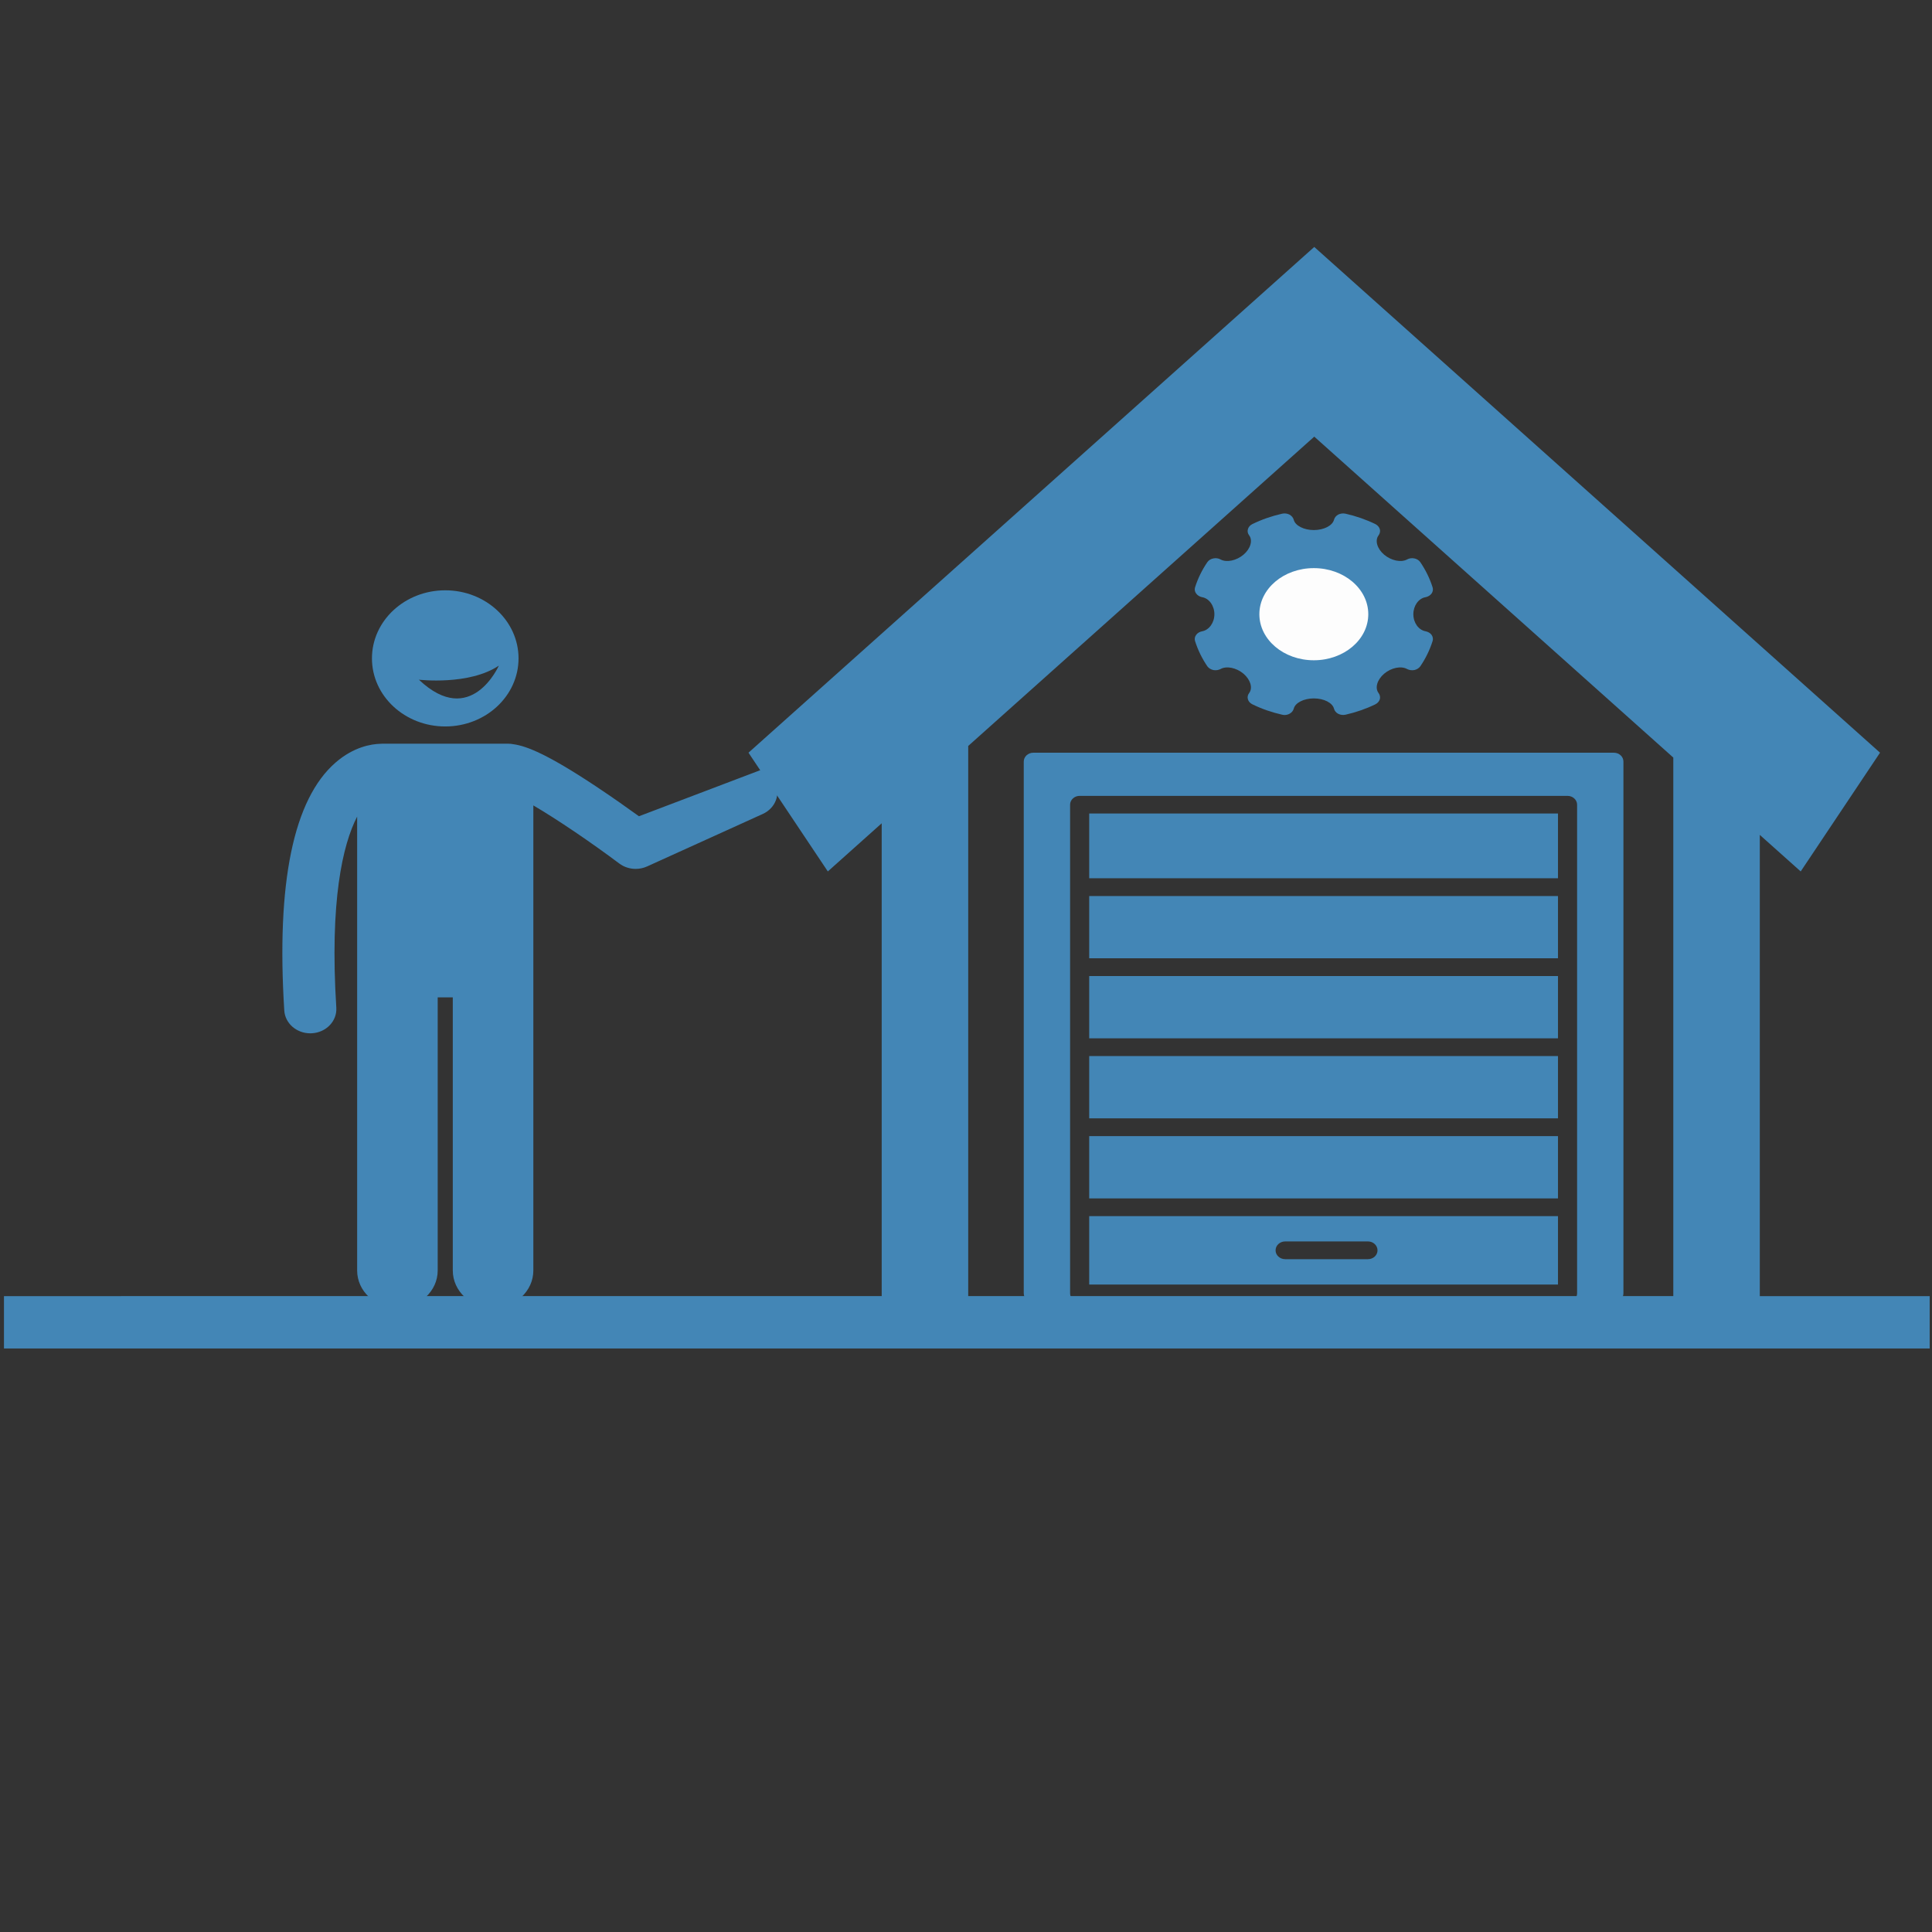 <?xml version="1.0" encoding="utf-8"?>
<svg xmlns="http://www.w3.org/2000/svg" viewBox="0 0 500 500" xmlns:bx="https://boxy-svg.com" width="500px" height="500px"><rect x="0" y="0" width="500" height="500" fill="#333333" stroke="none"/><defs><bx:export><bx:file format="svg"/></bx:export><bx:export><bx:file format="svg"/><bx:file format="svg" path="Untitled 2.svg"/></bx:export></defs><g id="Layer_1" transform="matrix(2.344, 0, 0, 2.711, -536.196, -630.72)" style=""><g transform="matrix(1, 0, 0, 1, 229.191, 219.95)"><path d="M 193.861 92.404 L 198.375 95.892 L 207.134 84.556 L 144.668 36.277 L 82.202 84.556 L 90.961 95.892 L 96.909 91.295 L 96.909 136.43 L 0 136.433 L 0 141.433 L 212.617 141.433 L 212.617 136.433 L 193.86 136.433 L 193.86 92.404 L 193.861 92.404 Z M 106.462 83.913 L 144.668 54.385 L 184.309 85.021 L 184.309 136.43 L 144.788 136.43 L 120.431 136.43 L 106.461 136.43 L 106.461 83.913 L 106.462 83.913 Z" style="fill: rgb(67, 134, 182);"/></g></g><g id="group-1" transform="matrix(2.43, 0, 0, 2.056, -499.184, -420.678)" style=""><g fill="#3773b5" transform="matrix(1, 0, 0, 1, 315.42, 246.812)"><path d="M 41.83 37.26 C 42.09 37.32 42.33 37.48 42.47 37.71 C 42.61 37.95 42.65 38.23 42.58 38.49 C 42.28 39.61 41.84 40.68 41.27 41.67 C 41.13 41.9 40.9 42.07 40.64 42.14 C 40.37 42.2 40.09 42.15 39.86 42.01 C 39.22 41.59 38.17 41.85 37.42 42.6 C 36.67 43.36 36.41 44.4 36.83 45.04 C 36.97 45.27 37.02 45.55 36.96 45.82 C 36.89 46.08 36.72 46.31 36.49 46.45 C 35.5 47.02 34.43 47.46 33.31 47.76 C 33.05 47.83 32.77 47.79 32.53 47.65 C 32.3 47.51 32.14 47.27 32.08 47.01 C 31.92 46.26 31 45.71 29.93 45.71 C 28.87 45.71 27.94 46.26 27.79 47.01 C 27.73 47.27 27.56 47.51 27.33 47.65 C 27.17 47.75 26.99 47.8 26.81 47.8 C 26.72 47.8 26.63 47.78 26.55 47.76 C 25.43 47.46 24.36 47.02 23.38 46.45 C 23.14 46.31 22.97 46.08 22.91 45.82 C 22.84 45.55 22.89 45.27 23.04 45.04 C 23.45 44.4 23.19 43.36 22.44 42.6 C 21.69 41.85 20.64 41.59 20 42.01 C 19.77 42.15 19.49 42.2 19.23 42.14 C 18.96 42.07 18.73 41.9 18.59 41.67 C 18.02 40.68 17.58 39.61 17.28 38.49 C 17.21 38.23 17.25 37.95 17.4 37.71 C 17.54 37.48 17.77 37.32 18.04 37.26 C 18.78 37.1 19.34 36.18 19.34 35.11 C 19.34 34.05 18.78 33.12 18.04 32.97 C 17.77 32.91 17.54 32.74 17.4 32.51 C 17.25 32.28 17.21 32 17.28 31.73 C 17.58 30.61 18.02 29.55 18.59 28.56 C 18.73 28.32 18.96 28.15 19.23 28.09 C 19.49 28.02 19.77 28.07 20 28.22 C 20.64 28.63 21.69 28.37 22.44 27.62 C 23.19 26.87 23.45 25.82 23.04 25.18 C 22.89 24.95 22.84 24.67 22.91 24.41 C 22.97 24.14 23.14 23.91 23.38 23.77 C 24.36 23.2 25.43 22.76 26.55 22.46 C 26.82 22.39 27.1 22.43 27.33 22.57 C 27.56 22.72 27.73 22.95 27.79 23.22 C 27.94 23.96 28.87 24.52 29.93 24.52 C 31 24.52 31.92 23.96 32.08 23.22 C 32.14 22.95 32.3 22.72 32.53 22.57 C 32.77 22.43 33.05 22.39 33.31 22.46 C 34.43 22.76 35.5 23.2 36.49 23.77 C 36.72 23.91 36.89 24.14 36.96 24.41 C 37.02 24.67 36.97 24.95 36.83 25.18 C 36.41 25.82 36.67 26.87 37.42 27.62 C 38.18 28.37 39.22 28.63 39.86 28.22 C 40.09 28.07 40.37 28.02 40.64 28.09 C 40.9 28.15 41.13 28.32 41.27 28.56 C 41.84 29.55 42.28 30.61 42.58 31.73 C 42.65 31.99 42.61 32.28 42.47 32.51 C 42.33 32.74 42.09 32.91 41.83 32.97 C 41.08 33.12 40.53 34.05 40.53 35.11 C 40.53 36.18 41.08 37.1 41.83 37.26 Z" style="fill: rgb(67, 134, 182);"/><circle cx="29.93" cy="35.11" r="5.8" style="fill: rgb(253, 253, 253);"/></g></g><g id="svg-1" transform="matrix(0.843, 0, 0, 0.783, -140.88, -13.077)" style=""><g transform="matrix(1, 0, 0, 1, 226.819, 141.402)"><path d="M 74.67 204.957 L 79.305 204.957 L 79.305 295.229 C 79.305 302.059 84.842 307.592 91.668 307.592 C 98.496 307.592 104.033 302.059 104.033 295.229 L 104.033 197.229 L 104.033 178.289 L 104.033 141.505 C 111.404 146.152 121.755 153.721 130.422 160.713 C 131.873 161.884 133.653 162.486 135.447 162.486 C 136.641 162.486 137.841 162.22 138.956 161.675 L 172.216 145.432 L 173.978 144.572 L 174.461 144.336 C 178.431 142.398 180.077 137.608 178.139 133.637 C 177.242 131.801 175.732 130.469 173.978 129.752 L 136.456 145.09 C 133.272 142.608 128.519 138.976 123.395 135.308 C 108.56 124.691 101.986 121.881 97.932 121.283 C 97.406 121.17 96.863 121.108 96.305 121.108 L 57.67 121.108 C 57.496 121.108 57.326 121.122 57.156 121.134 C 54.333 121.205 48.869 122.123 43.277 127.377 C 30.385 139.49 25.101 167.054 27.572 209.302 C 27.821 213.554 31.347 216.836 35.551 216.835 C 35.708 216.835 35.867 216.831 36.025 216.821 C 40.437 216.564 43.803 212.778 43.545 208.368 C 41.489 173.23 45.471 154.499 49.941 145.201 L 49.941 178.289 L 49.941 197.229 L 49.941 295.229 C 49.941 302.059 55.479 307.592 62.305 307.592 C 69.133 307.592 74.67 302.059 74.67 295.229 L 74.67 204.957 Z" style="fill: rgb(67, 134, 182);"/><path d="M 76.987 115.409 C 89.414 115.409 99.487 105.336 99.487 92.909 C 99.487 80.482 89.414 70.409 76.987 70.409 C 64.561 70.409 54.487 80.482 54.487 92.909 C 54.487 105.336 64.561 115.409 76.987 115.409 L 76.987 115.409 Z M 93.442 95.304 C 93.442 95.304 84.886 116.238 68.9 99.955 C 68.9 99.955 84.304 101.917 93.442 95.304 Z" style="fill: rgb(67, 134, 182);"/></g></g><g id="Layer_x0020_1" transform="matrix(0.064, 0, 0, 0.058, 171.998, 101.919)" style=""><path d="M 3838.83 4053.78 L 3651 4053.78 C 3672.55 4053.78 3689.89 4036.02 3689.89 4013.93 L 3689.89 1833.3 C 3689.89 1811.7 3672.55 1793.94 3651 1793.94 L 1678.58 1793.94 C 1657.03 1793.94 1639.7 1811.7 1639.7 1833.3 L 1639.7 4013.93 C 1639.7 4036.02 1657.03 4053.78 1678.58 4053.78 L 1490.75 4053.78 C 1469.67 4053.78 1452.34 4036.02 1452.34 4013.93 L 1452.34 1640.82 C 1452.34 1619.21 1469.67 1601.46 1490.75 1601.46 L 3838.83 1601.46 C 3859.91 1601.46 3877.24 1619.21 3877.24 1640.82 L 3877.24 4013.93 C 3877.24 4036.02 3859.91 4053.78 3838.83 4053.78 Z M 2844.42 3861.3 L 2509.52 3861.3 C 2487.97 3861.3 2470.64 3843.54 2470.64 3821.94 C 2470.64 3799.86 2487.97 3782.11 2509.52 3782.11 L 2844.42 3782.11 C 2865.5 3782.11 2882.84 3799.86 2882.84 3821.94 C 2882.84 3843.54 2865.5 3861.3 2844.42 3861.3 Z M 1716.99 3974.58 L 3612.6 3974.58 L 3612.6 3669.3 L 1716.99 3669.3 L 1716.99 3974.58 Z M 3612.6 3590.11 L 3612.6 3312.18 L 1716.99 3312.18 L 1716.99 3590.11 L 3612.6 3590.11 Z M 3612.6 3232.98 L 3612.6 2955.06 L 1716.99 2955.06 L 1716.99 3232.98 L 3612.6 3232.98 Z M 3612.6 2875.86 L 3612.6 2597.93 L 1716.99 2597.93 L 1716.99 2875.86 L 3612.6 2875.86 Z M 3612.6 2518.73 L 3612.6 2240.82 L 1716.99 2240.82 L 1716.99 2518.73 L 3612.6 2518.73 Z M 3612.6 2161.62 L 3612.6 1872.66 L 1716.99 1872.66 L 1716.99 2161.62 L 3612.6 2161.62 Z" style="fill: rgb(67, 134, 182);"/></g></svg>